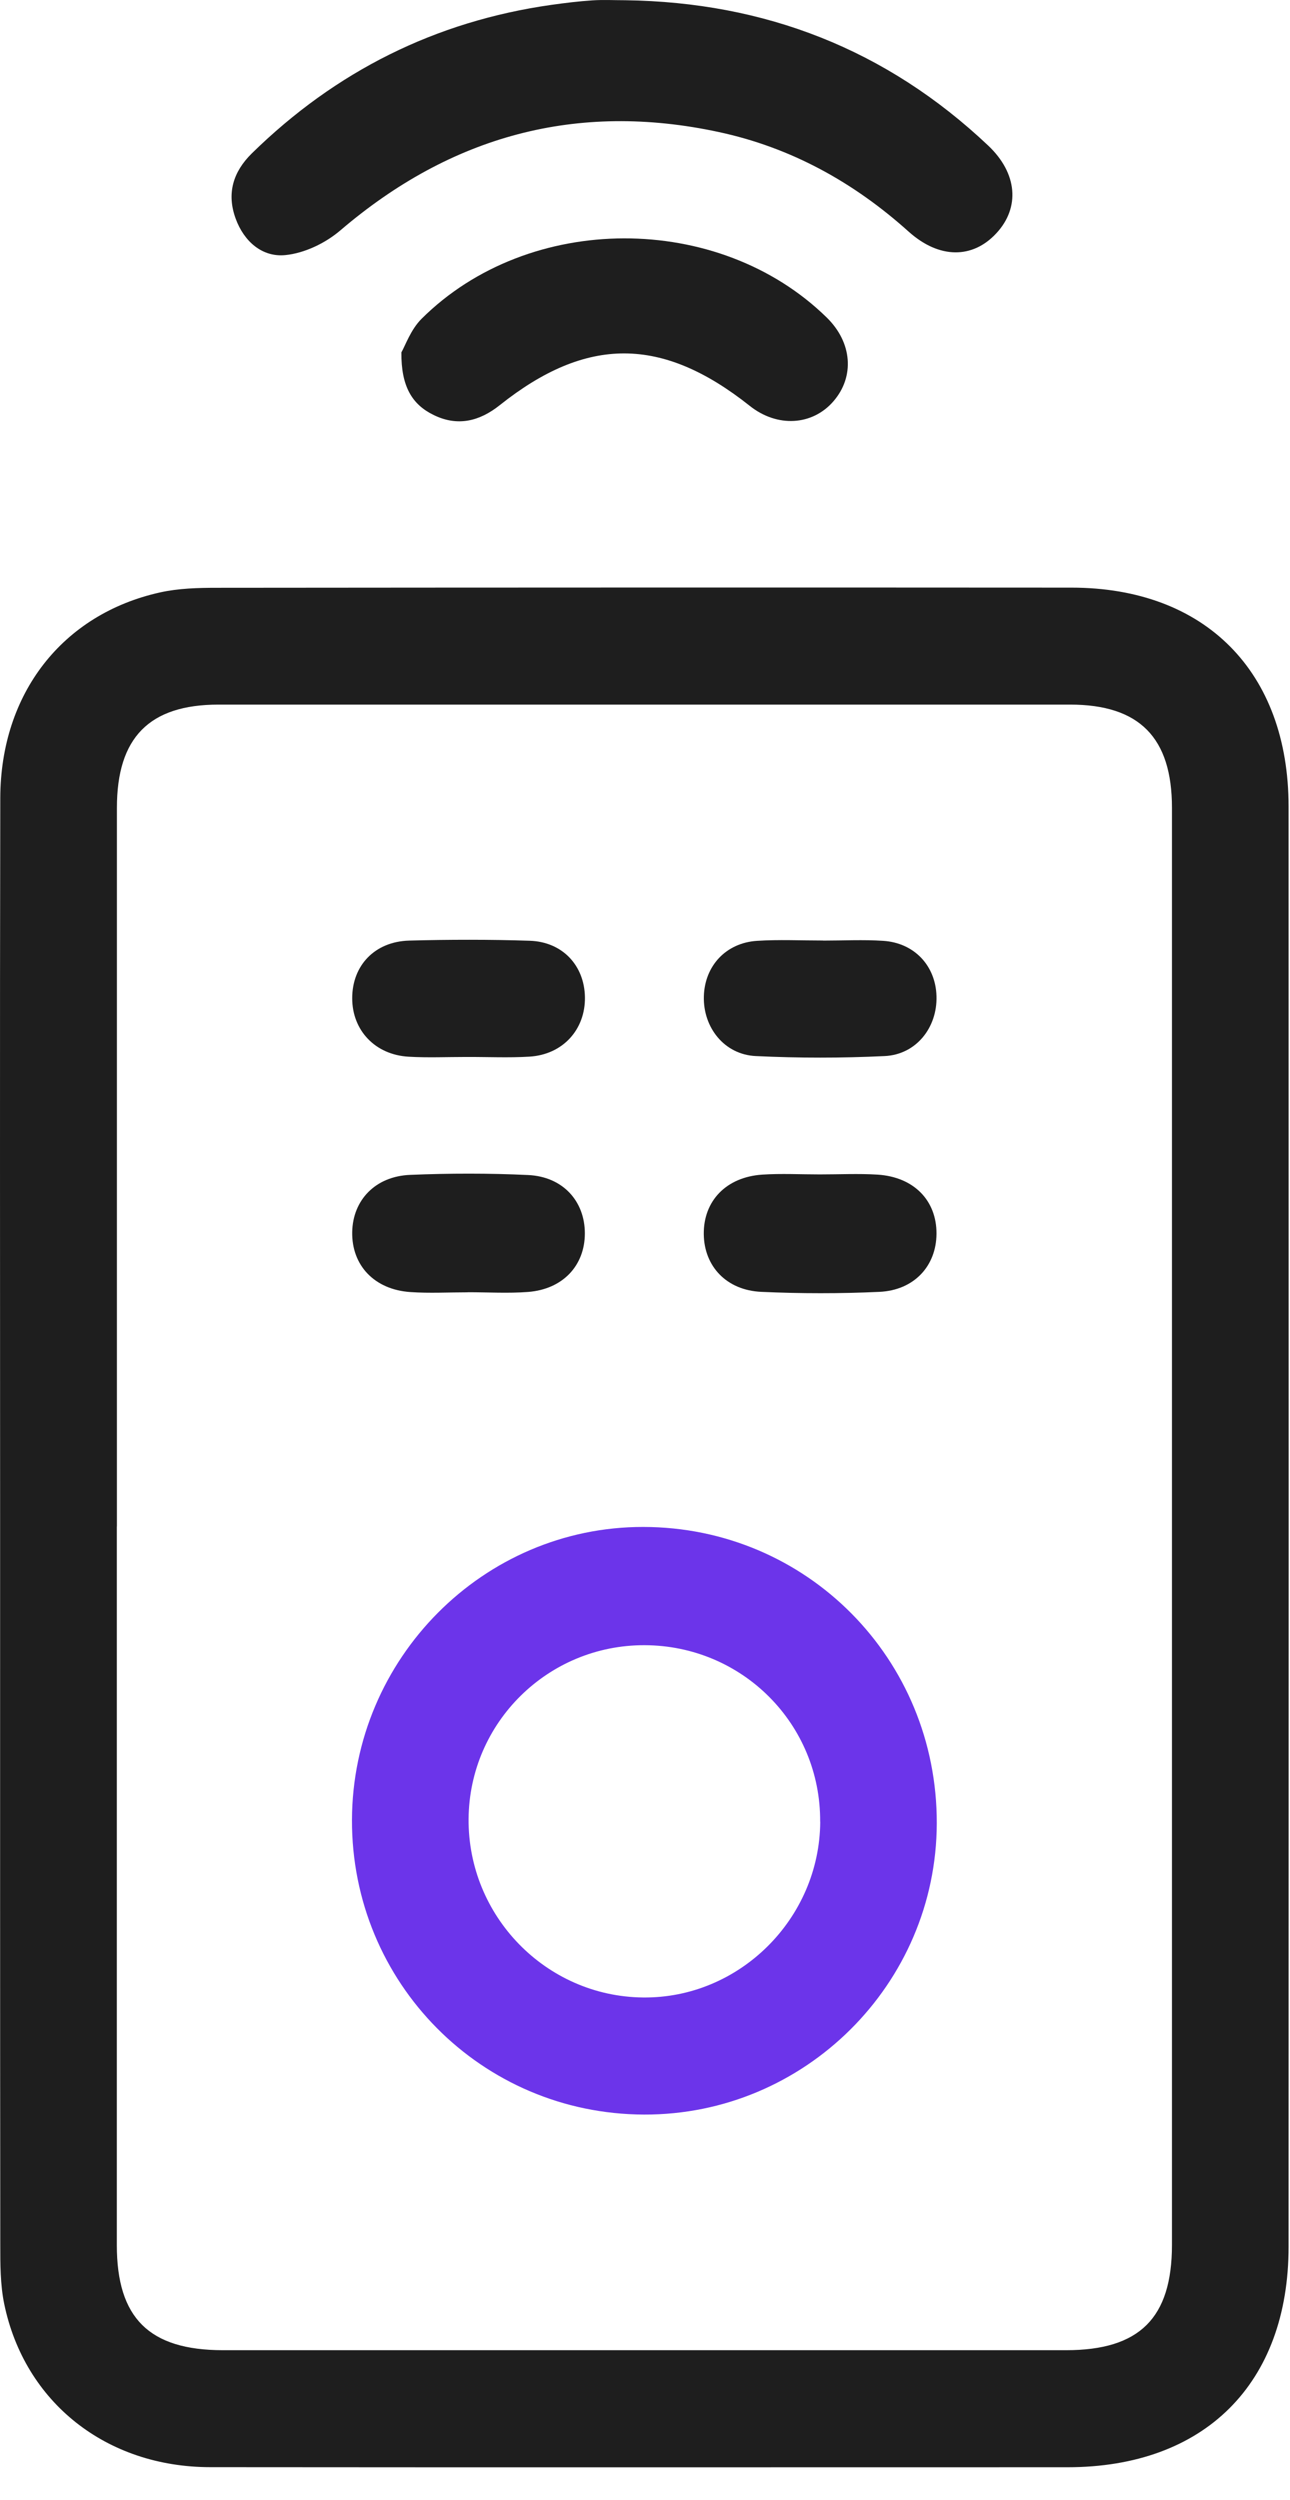 <svg xmlns="http://www.w3.org/2000/svg" fill="none" viewBox="0 0 32 62" height="62" width="32">
<g id="Group 4">
<path fill="#1E1E1E" d="M0.003 37.824C0.003 31.814 -0.006 25.804 0.007 19.794C0.012 17.202 1.547 15.232 3.969 14.693C4.427 14.591 4.915 14.578 5.389 14.578C12.453 14.571 19.517 14.569 26.581 14.574C29.896 14.576 31.963 16.661 31.965 20.002C31.968 31.907 31.968 43.814 31.965 55.719C31.965 59.118 29.88 61.191 26.477 61.191C19.39 61.191 12.303 61.196 5.216 61.189C2.639 61.187 0.611 59.583 0.105 57.143C0.005 56.659 0.007 56.147 0.007 55.648C0.001 49.708 0.003 43.765 0.003 37.824ZM2.898 37.859C2.898 43.8 2.898 49.74 2.898 55.681C2.898 57.491 3.701 58.286 5.527 58.288C12.5 58.288 19.471 58.288 26.445 58.288C28.269 58.288 29.07 57.491 29.072 55.679C29.072 43.798 29.072 31.916 29.072 20.035C29.072 18.294 28.265 17.475 26.545 17.475C19.504 17.475 12.464 17.475 5.423 17.475C3.703 17.475 2.9 18.292 2.9 20.036C2.9 25.977 2.9 31.918 2.9 37.859H2.898Z" id="Vector"></path>
<path fill="#1E1E1E" d="M15.513 0.006C18.973 0.053 21.989 1.224 24.515 3.612C25.239 4.297 25.307 5.147 24.717 5.784C24.127 6.422 23.299 6.425 22.539 5.744C21.176 4.519 19.619 3.658 17.827 3.274C14.301 2.516 11.186 3.37 8.444 5.713C8.074 6.03 7.552 6.281 7.076 6.327C6.508 6.383 6.053 5.992 5.846 5.422C5.618 4.799 5.782 4.262 6.246 3.805C8.325 1.768 10.8 0.528 13.682 0.12C14.019 0.073 14.357 0.031 14.698 0.009C14.969 -0.009 15.242 0.006 15.515 0.006H15.513Z" id="Vector_2"></path>
<path fill="#1E1E1E" d="M9.957 8.739C10.051 8.577 10.188 8.175 10.457 7.907C13.121 5.255 17.826 5.249 20.509 7.876C21.139 8.492 21.206 9.338 20.675 9.952C20.151 10.558 19.28 10.607 18.601 10.068C16.424 8.339 14.557 8.33 12.398 10.048C11.89 10.453 11.346 10.582 10.756 10.292C10.221 10.032 9.949 9.582 9.957 8.739Z" id="Vector_3"></path>
<path fill="#6C34EA" d="M23.238 45.222C23.227 49.209 19.961 52.457 15.976 52.444C11.947 52.431 8.719 49.176 8.731 45.136C8.744 41.132 11.994 37.864 15.958 37.87C20.014 37.875 23.249 41.143 23.238 45.223V45.222ZM20.345 45.181C20.36 42.762 18.417 40.81 15.989 40.803C13.596 40.796 11.646 42.718 11.624 45.105C11.603 47.521 13.543 49.513 15.947 49.54C18.337 49.568 20.333 47.59 20.347 45.181H20.345Z" id="Vector_4"></path>
<path fill="#1E1E1E" d="M11.606 32.051C11.129 32.051 10.652 32.078 10.179 32.045C9.287 31.984 8.722 31.383 8.737 30.556C8.751 29.764 9.312 29.172 10.177 29.138C11.151 29.098 12.129 29.096 13.101 29.142C13.962 29.182 14.508 29.79 14.508 30.589C14.508 31.388 13.962 31.974 13.101 32.042C12.606 32.08 12.103 32.049 11.604 32.049C11.604 32.049 11.604 32.049 11.604 32.051H11.606Z" id="Vector_5"></path>
<path fill="#1E1E1E" d="M20.34 29.127C20.817 29.127 21.294 29.103 21.767 29.132C22.669 29.189 23.236 29.773 23.231 30.6C23.226 31.397 22.678 32 21.813 32.04C20.84 32.085 19.863 32.084 18.889 32.04C18.022 32.002 17.469 31.408 17.458 30.613C17.447 29.786 18.013 29.192 18.909 29.132C19.382 29.101 19.861 29.127 20.336 29.127H20.34Z" id="Vector_6"></path>
<path fill="#1E1E1E" d="M11.568 26.214C11.093 26.214 10.614 26.236 10.141 26.208C9.309 26.163 8.735 25.555 8.737 24.756C8.737 23.945 9.296 23.352 10.15 23.328C11.146 23.301 12.145 23.299 13.141 23.332C13.955 23.359 14.497 23.947 14.51 24.73C14.523 25.535 13.96 26.156 13.134 26.206C12.615 26.238 12.091 26.212 11.57 26.214H11.568Z" id="Vector_7"></path>
<path fill="#1E1E1E" d="M20.415 23.328C20.913 23.328 21.414 23.301 21.909 23.334C22.683 23.384 23.211 23.954 23.231 24.708C23.253 25.486 22.725 26.156 21.944 26.192C20.881 26.243 19.812 26.243 18.749 26.192C17.969 26.156 17.438 25.484 17.46 24.708C17.482 23.954 18.008 23.383 18.781 23.334C19.324 23.299 19.868 23.326 20.413 23.326L20.415 23.328Z" id="Vector_8"></path>
</g>
</svg>
